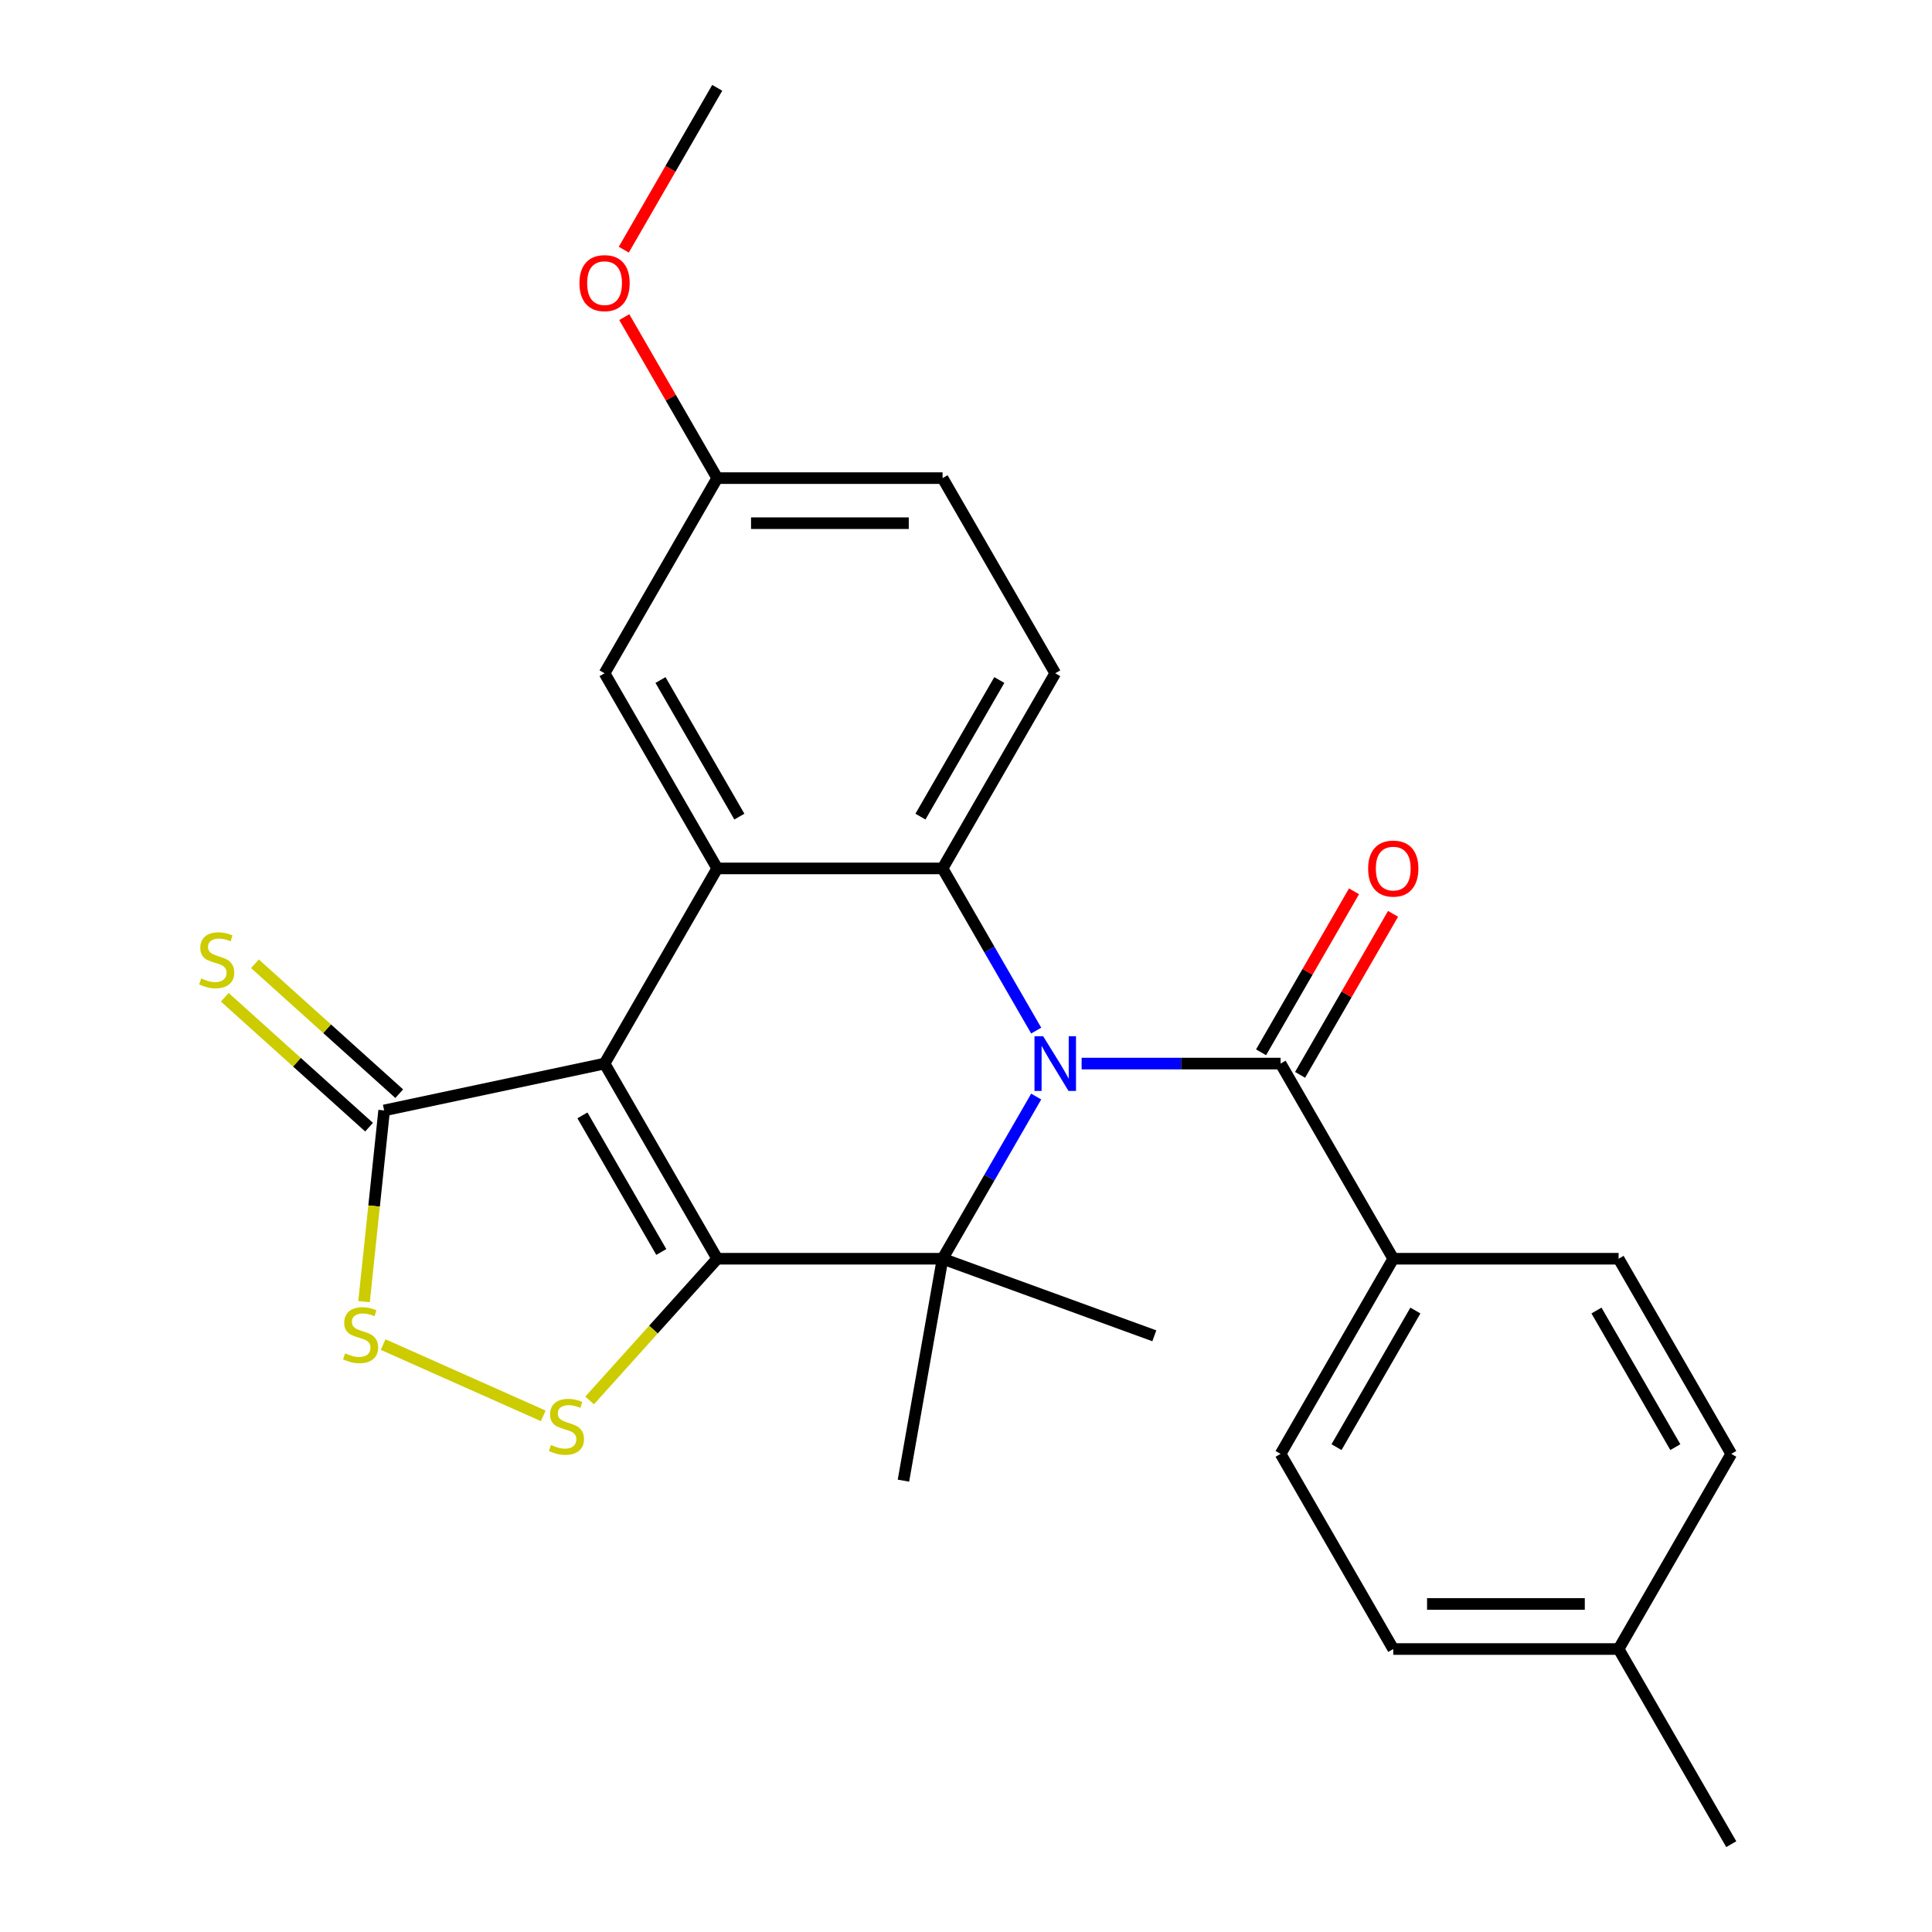 <?xml version='1.0' encoding='iso-8859-1'?>
<svg version='1.1' baseProfile='full'
              xmlns='http://www.w3.org/2000/svg'
                      xmlns:rdkit='http://www.rdkit.org/xml'
                      xmlns:xlink='http://www.w3.org/1999/xlink'
                  xml:space='preserve'
width='1000px' height='1000px' viewBox='0 0 1000 1000'>
<!-- END OF HEADER -->
<rect style='opacity:1.0;fill:#FFFFFF;stroke:none' width='1000' height='1000' x='0' y='0'> </rect>
<path class='bond-1' d='M 371.237,651.515 L 312.919,550.505' style='fill:none;fill-rule:evenodd;stroke:#000000;stroke-width:6px;stroke-linecap:butt;stroke-linejoin:miter;stroke-opacity:1' />
<path class='bond-1' d='M 342.287,648.027 L 301.465,577.32' style='fill:none;fill-rule:evenodd;stroke:#000000;stroke-width:6px;stroke-linecap:butt;stroke-linejoin:miter;stroke-opacity:1' />
<path class='bond-2' d='M 371.237,651.515 L 487.874,651.515' style='fill:none;fill-rule:evenodd;stroke:#000000;stroke-width:6px;stroke-linecap:butt;stroke-linejoin:miter;stroke-opacity:1' />
<path class='bond-5' d='M 371.237,651.515 L 338.213,688.193' style='fill:none;fill-rule:evenodd;stroke:#000000;stroke-width:6px;stroke-linecap:butt;stroke-linejoin:miter;stroke-opacity:1' />
<path class='bond-5' d='M 338.213,688.193 L 305.188,724.87' style='fill:none;fill-rule:evenodd;stroke:#CCCC00;stroke-width:6px;stroke-linecap:butt;stroke-linejoin:miter;stroke-opacity:1' />
<path class='bond-0' d='M 536.333,567.581 L 512.103,609.548' style='fill:none;fill-rule:evenodd;stroke:#0000FF;stroke-width:6px;stroke-linecap:butt;stroke-linejoin:miter;stroke-opacity:1' />
<path class='bond-0' d='M 512.103,609.548 L 487.874,651.515' style='fill:none;fill-rule:evenodd;stroke:#000000;stroke-width:6px;stroke-linecap:butt;stroke-linejoin:miter;stroke-opacity:1' />
<path class='bond-3' d='M 536.333,533.429 L 512.103,491.462' style='fill:none;fill-rule:evenodd;stroke:#0000FF;stroke-width:6px;stroke-linecap:butt;stroke-linejoin:miter;stroke-opacity:1' />
<path class='bond-3' d='M 512.103,491.462 L 487.874,449.495' style='fill:none;fill-rule:evenodd;stroke:#000000;stroke-width:6px;stroke-linecap:butt;stroke-linejoin:miter;stroke-opacity:1' />
<path class='bond-6' d='M 559.848,550.505 L 611.338,550.505' style='fill:none;fill-rule:evenodd;stroke:#0000FF;stroke-width:6px;stroke-linecap:butt;stroke-linejoin:miter;stroke-opacity:1' />
<path class='bond-6' d='M 611.338,550.505 L 662.828,550.505' style='fill:none;fill-rule:evenodd;stroke:#000000;stroke-width:6px;stroke-linecap:butt;stroke-linejoin:miter;stroke-opacity:1' />
<path class='bond-4' d='M 312.919,550.505 L 371.237,449.495' style='fill:none;fill-rule:evenodd;stroke:#000000;stroke-width:6px;stroke-linecap:butt;stroke-linejoin:miter;stroke-opacity:1' />
<path class='bond-7' d='M 312.919,550.505 L 198.831,574.755' style='fill:none;fill-rule:evenodd;stroke:#000000;stroke-width:6px;stroke-linecap:butt;stroke-linejoin:miter;stroke-opacity:1' />
<path class='bond-16' d='M 487.874,651.515 L 467.62,766.38' style='fill:none;fill-rule:evenodd;stroke:#000000;stroke-width:6px;stroke-linecap:butt;stroke-linejoin:miter;stroke-opacity:1' />
<path class='bond-17' d='M 487.874,651.515 L 597.476,691.407' style='fill:none;fill-rule:evenodd;stroke:#000000;stroke-width:6px;stroke-linecap:butt;stroke-linejoin:miter;stroke-opacity:1' />
<path class='bond-9' d='M 487.874,449.495 L 546.192,348.485' style='fill:none;fill-rule:evenodd;stroke:#000000;stroke-width:6px;stroke-linecap:butt;stroke-linejoin:miter;stroke-opacity:1' />
<path class='bond-9' d='M 476.419,422.68 L 517.242,351.973' style='fill:none;fill-rule:evenodd;stroke:#000000;stroke-width:6px;stroke-linecap:butt;stroke-linejoin:miter;stroke-opacity:1' />
<path class='bond-27' d='M 487.874,449.495 L 371.237,449.495' style='fill:none;fill-rule:evenodd;stroke:#000000;stroke-width:6px;stroke-linecap:butt;stroke-linejoin:miter;stroke-opacity:1' />
<path class='bond-11' d='M 371.237,449.495 L 312.919,348.485' style='fill:none;fill-rule:evenodd;stroke:#000000;stroke-width:6px;stroke-linecap:butt;stroke-linejoin:miter;stroke-opacity:1' />
<path class='bond-11' d='M 382.691,422.68 L 341.869,351.973' style='fill:none;fill-rule:evenodd;stroke:#000000;stroke-width:6px;stroke-linecap:butt;stroke-linejoin:miter;stroke-opacity:1' />
<path class='bond-8' d='M 281.196,732.852 L 198.307,695.947' style='fill:none;fill-rule:evenodd;stroke:#CCCC00;stroke-width:6px;stroke-linecap:butt;stroke-linejoin:miter;stroke-opacity:1' />
<path class='bond-10' d='M 662.828,550.505 L 721.146,651.515' style='fill:none;fill-rule:evenodd;stroke:#000000;stroke-width:6px;stroke-linecap:butt;stroke-linejoin:miter;stroke-opacity:1' />
<path class='bond-13' d='M 672.929,556.337 L 696.986,514.67' style='fill:none;fill-rule:evenodd;stroke:#000000;stroke-width:6px;stroke-linecap:butt;stroke-linejoin:miter;stroke-opacity:1' />
<path class='bond-13' d='M 696.986,514.67 L 721.042,473.003' style='fill:none;fill-rule:evenodd;stroke:#FF0000;stroke-width:6px;stroke-linecap:butt;stroke-linejoin:miter;stroke-opacity:1' />
<path class='bond-13' d='M 652.727,544.673 L 676.784,503.006' style='fill:none;fill-rule:evenodd;stroke:#000000;stroke-width:6px;stroke-linecap:butt;stroke-linejoin:miter;stroke-opacity:1' />
<path class='bond-13' d='M 676.784,503.006 L 700.84,461.339' style='fill:none;fill-rule:evenodd;stroke:#FF0000;stroke-width:6px;stroke-linecap:butt;stroke-linejoin:miter;stroke-opacity:1' />
<path class='bond-12' d='M 206.636,566.087 L 169.295,532.465' style='fill:none;fill-rule:evenodd;stroke:#000000;stroke-width:6px;stroke-linecap:butt;stroke-linejoin:miter;stroke-opacity:1' />
<path class='bond-12' d='M 169.295,532.465 L 131.954,498.844' style='fill:none;fill-rule:evenodd;stroke:#CCCC00;stroke-width:6px;stroke-linecap:butt;stroke-linejoin:miter;stroke-opacity:1' />
<path class='bond-12' d='M 191.027,583.423 L 153.686,549.801' style='fill:none;fill-rule:evenodd;stroke:#000000;stroke-width:6px;stroke-linecap:butt;stroke-linejoin:miter;stroke-opacity:1' />
<path class='bond-12' d='M 153.686,549.801 L 116.345,516.179' style='fill:none;fill-rule:evenodd;stroke:#CCCC00;stroke-width:6px;stroke-linecap:butt;stroke-linejoin:miter;stroke-opacity:1' />
<path class='bond-26' d='M 198.831,574.755 L 193.631,624.236' style='fill:none;fill-rule:evenodd;stroke:#000000;stroke-width:6px;stroke-linecap:butt;stroke-linejoin:miter;stroke-opacity:1' />
<path class='bond-26' d='M 193.631,624.236 L 188.43,673.717' style='fill:none;fill-rule:evenodd;stroke:#CCCC00;stroke-width:6px;stroke-linecap:butt;stroke-linejoin:miter;stroke-opacity:1' />
<path class='bond-19' d='M 546.192,348.485 L 487.874,247.475' style='fill:none;fill-rule:evenodd;stroke:#000000;stroke-width:6px;stroke-linecap:butt;stroke-linejoin:miter;stroke-opacity:1' />
<path class='bond-14' d='M 721.146,651.515 L 662.828,752.525' style='fill:none;fill-rule:evenodd;stroke:#000000;stroke-width:6px;stroke-linecap:butt;stroke-linejoin:miter;stroke-opacity:1' />
<path class='bond-14' d='M 732.601,678.33 L 691.778,749.037' style='fill:none;fill-rule:evenodd;stroke:#000000;stroke-width:6px;stroke-linecap:butt;stroke-linejoin:miter;stroke-opacity:1' />
<path class='bond-15' d='M 721.146,651.515 L 837.783,651.515' style='fill:none;fill-rule:evenodd;stroke:#000000;stroke-width:6px;stroke-linecap:butt;stroke-linejoin:miter;stroke-opacity:1' />
<path class='bond-18' d='M 312.919,348.485 L 371.237,247.475' style='fill:none;fill-rule:evenodd;stroke:#000000;stroke-width:6px;stroke-linecap:butt;stroke-linejoin:miter;stroke-opacity:1' />
<path class='bond-21' d='M 662.828,752.525 L 721.146,853.535' style='fill:none;fill-rule:evenodd;stroke:#000000;stroke-width:6px;stroke-linecap:butt;stroke-linejoin:miter;stroke-opacity:1' />
<path class='bond-20' d='M 837.783,651.515 L 896.101,752.525' style='fill:none;fill-rule:evenodd;stroke:#000000;stroke-width:6px;stroke-linecap:butt;stroke-linejoin:miter;stroke-opacity:1' />
<path class='bond-20' d='M 826.329,678.33 L 867.151,749.037' style='fill:none;fill-rule:evenodd;stroke:#000000;stroke-width:6px;stroke-linecap:butt;stroke-linejoin:miter;stroke-opacity:1' />
<path class='bond-23' d='M 371.237,247.475 L 347.181,205.808' style='fill:none;fill-rule:evenodd;stroke:#000000;stroke-width:6px;stroke-linecap:butt;stroke-linejoin:miter;stroke-opacity:1' />
<path class='bond-23' d='M 347.181,205.808 L 323.124,164.141' style='fill:none;fill-rule:evenodd;stroke:#FF0000;stroke-width:6px;stroke-linecap:butt;stroke-linejoin:miter;stroke-opacity:1' />
<path class='bond-28' d='M 371.237,247.475 L 487.874,247.475' style='fill:none;fill-rule:evenodd;stroke:#000000;stroke-width:6px;stroke-linecap:butt;stroke-linejoin:miter;stroke-opacity:1' />
<path class='bond-28' d='M 388.733,270.802 L 470.378,270.802' style='fill:none;fill-rule:evenodd;stroke:#000000;stroke-width:6px;stroke-linecap:butt;stroke-linejoin:miter;stroke-opacity:1' />
<path class='bond-22' d='M 896.101,752.525 L 837.783,853.535' style='fill:none;fill-rule:evenodd;stroke:#000000;stroke-width:6px;stroke-linecap:butt;stroke-linejoin:miter;stroke-opacity:1' />
<path class='bond-29' d='M 721.146,853.535 L 837.783,853.535' style='fill:none;fill-rule:evenodd;stroke:#000000;stroke-width:6px;stroke-linecap:butt;stroke-linejoin:miter;stroke-opacity:1' />
<path class='bond-29' d='M 738.642,830.208 L 820.287,830.208' style='fill:none;fill-rule:evenodd;stroke:#000000;stroke-width:6px;stroke-linecap:butt;stroke-linejoin:miter;stroke-opacity:1' />
<path class='bond-24' d='M 837.783,853.535 L 896.101,954.545' style='fill:none;fill-rule:evenodd;stroke:#000000;stroke-width:6px;stroke-linecap:butt;stroke-linejoin:miter;stroke-opacity:1' />
<path class='bond-25' d='M 322.87,129.229 L 347.054,87.342' style='fill:none;fill-rule:evenodd;stroke:#FF0000;stroke-width:6px;stroke-linecap:butt;stroke-linejoin:miter;stroke-opacity:1' />
<path class='bond-25' d='M 347.054,87.342 L 371.237,45.455' style='fill:none;fill-rule:evenodd;stroke:#000000;stroke-width:6px;stroke-linecap:butt;stroke-linejoin:miter;stroke-opacity:1' />
<path  class='atom-1' d='M 539.932 536.345
L 549.212 551.345
Q 550.132 552.825, 551.612 555.505
Q 553.092 558.185, 553.172 558.345
L 553.172 536.345
L 556.932 536.345
L 556.932 564.665
L 553.052 564.665
L 543.092 548.265
Q 541.932 546.345, 540.692 544.145
Q 539.492 541.945, 539.132 541.265
L 539.132 564.665
L 535.452 564.665
L 535.452 536.345
L 539.932 536.345
' fill='#0000FF'/>
<path  class='atom-6' d='M 285.192 747.913
Q 285.512 748.033, 286.832 748.593
Q 288.152 749.153, 289.592 749.513
Q 291.072 749.833, 292.512 749.833
Q 295.192 749.833, 296.752 748.553
Q 298.312 747.233, 298.312 744.953
Q 298.312 743.393, 297.512 742.433
Q 296.752 741.473, 295.552 740.953
Q 294.352 740.433, 292.352 739.833
Q 289.832 739.073, 288.312 738.353
Q 286.832 737.633, 285.752 736.113
Q 284.712 734.593, 284.712 732.033
Q 284.712 728.473, 287.112 726.273
Q 289.552 724.073, 294.352 724.073
Q 297.632 724.073, 301.352 725.633
L 300.432 728.713
Q 297.032 727.313, 294.472 727.313
Q 291.712 727.313, 290.192 728.473
Q 288.672 729.593, 288.712 731.553
Q 288.712 733.073, 289.472 733.993
Q 290.272 734.913, 291.392 735.433
Q 292.552 735.953, 294.472 736.553
Q 297.032 737.353, 298.552 738.153
Q 300.072 738.953, 301.152 740.593
Q 302.272 742.193, 302.272 744.953
Q 302.272 748.873, 299.632 750.993
Q 297.032 753.073, 292.672 753.073
Q 290.152 753.073, 288.232 752.513
Q 286.352 751.993, 284.112 751.073
L 285.192 747.913
' fill='#CCCC00'/>
<path  class='atom-9' d='M 178.639 700.473
Q 178.959 700.593, 180.279 701.153
Q 181.599 701.713, 183.039 702.073
Q 184.519 702.393, 185.959 702.393
Q 188.639 702.393, 190.199 701.113
Q 191.759 699.793, 191.759 697.513
Q 191.759 695.953, 190.959 694.993
Q 190.199 694.033, 188.999 693.513
Q 187.799 692.993, 185.799 692.393
Q 183.279 691.633, 181.759 690.913
Q 180.279 690.193, 179.199 688.673
Q 178.159 687.153, 178.159 684.593
Q 178.159 681.033, 180.559 678.833
Q 182.999 676.633, 187.799 676.633
Q 191.079 676.633, 194.799 678.193
L 193.879 681.273
Q 190.479 679.873, 187.919 679.873
Q 185.159 679.873, 183.639 681.033
Q 182.119 682.153, 182.159 684.113
Q 182.159 685.633, 182.919 686.553
Q 183.719 687.473, 184.839 687.993
Q 185.999 688.513, 187.919 689.113
Q 190.479 689.913, 191.999 690.713
Q 193.519 691.513, 194.599 693.153
Q 195.719 694.753, 195.719 697.513
Q 195.719 701.433, 193.079 703.553
Q 190.479 705.633, 186.119 705.633
Q 183.599 705.633, 181.679 705.073
Q 179.799 704.553, 177.559 703.633
L 178.639 700.473
' fill='#CCCC00'/>
<path  class='atom-13' d='M 104.154 506.43
Q 104.474 506.55, 105.794 507.11
Q 107.114 507.67, 108.554 508.03
Q 110.034 508.35, 111.474 508.35
Q 114.154 508.35, 115.714 507.07
Q 117.274 505.75, 117.274 503.47
Q 117.274 501.91, 116.474 500.95
Q 115.714 499.99, 114.514 499.47
Q 113.314 498.95, 111.314 498.35
Q 108.794 497.59, 107.274 496.87
Q 105.794 496.15, 104.714 494.63
Q 103.674 493.11, 103.674 490.55
Q 103.674 486.99, 106.074 484.79
Q 108.514 482.59, 113.314 482.59
Q 116.594 482.59, 120.314 484.15
L 119.394 487.23
Q 115.994 485.83, 113.434 485.83
Q 110.674 485.83, 109.154 486.99
Q 107.634 488.11, 107.674 490.07
Q 107.674 491.59, 108.434 492.51
Q 109.234 493.43, 110.354 493.95
Q 111.514 494.47, 113.434 495.07
Q 115.994 495.87, 117.514 496.67
Q 119.034 497.47, 120.114 499.11
Q 121.234 500.71, 121.234 503.47
Q 121.234 507.39, 118.594 509.51
Q 115.994 511.59, 111.634 511.59
Q 109.114 511.59, 107.194 511.03
Q 105.314 510.51, 103.074 509.59
L 104.154 506.43
' fill='#CCCC00'/>
<path  class='atom-14' d='M 708.146 449.575
Q 708.146 442.775, 711.506 438.975
Q 714.866 435.175, 721.146 435.175
Q 727.426 435.175, 730.786 438.975
Q 734.146 442.775, 734.146 449.575
Q 734.146 456.455, 730.746 460.375
Q 727.346 464.255, 721.146 464.255
Q 714.906 464.255, 711.506 460.375
Q 708.146 456.495, 708.146 449.575
M 721.146 461.055
Q 725.466 461.055, 727.786 458.175
Q 730.146 455.255, 730.146 449.575
Q 730.146 444.015, 727.786 441.215
Q 725.466 438.375, 721.146 438.375
Q 716.826 438.375, 714.466 441.175
Q 712.146 443.975, 712.146 449.575
Q 712.146 455.295, 714.466 458.175
Q 716.826 461.055, 721.146 461.055
' fill='#FF0000'/>
<path  class='atom-24' d='M 299.919 146.545
Q 299.919 139.745, 303.279 135.945
Q 306.639 132.145, 312.919 132.145
Q 319.199 132.145, 322.559 135.945
Q 325.919 139.745, 325.919 146.545
Q 325.919 153.425, 322.519 157.345
Q 319.119 161.225, 312.919 161.225
Q 306.679 161.225, 303.279 157.345
Q 299.919 153.465, 299.919 146.545
M 312.919 158.025
Q 317.239 158.025, 319.559 155.145
Q 321.919 152.225, 321.919 146.545
Q 321.919 140.985, 319.559 138.185
Q 317.239 135.345, 312.919 135.345
Q 308.599 135.345, 306.239 138.145
Q 303.919 140.945, 303.919 146.545
Q 303.919 152.265, 306.239 155.145
Q 308.599 158.025, 312.919 158.025
' fill='#FF0000'/>
</svg>
